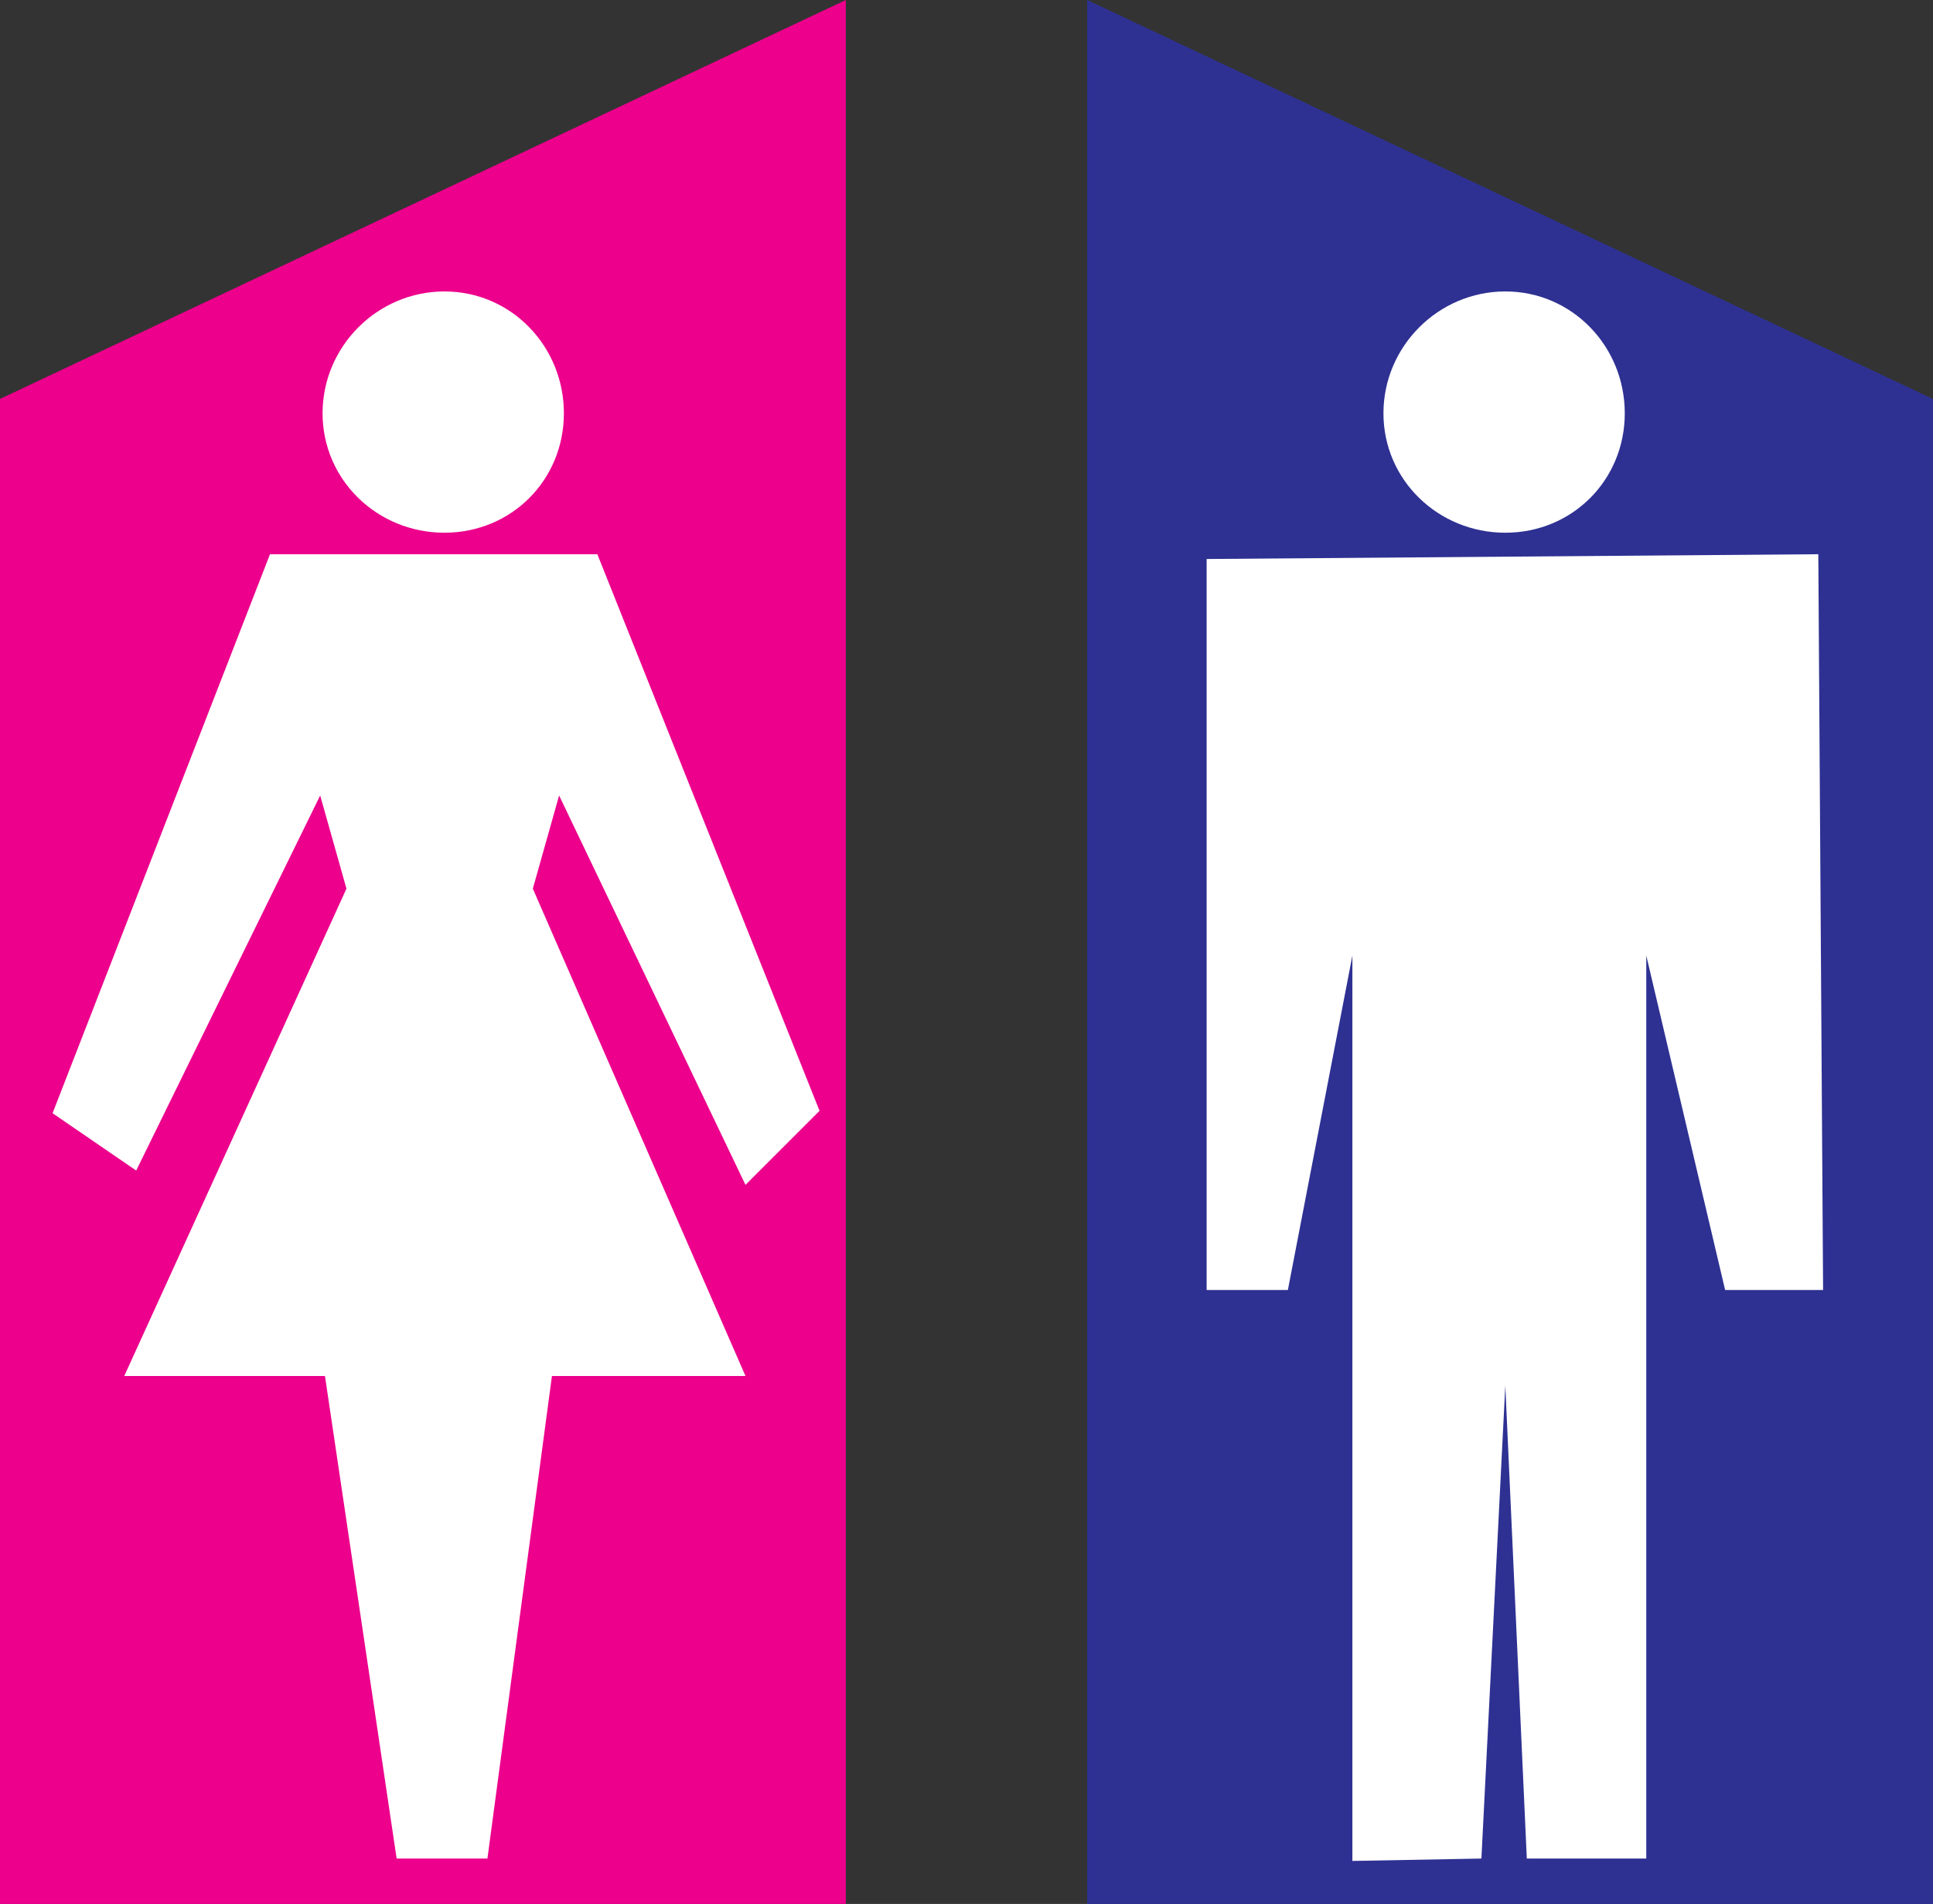 <svg xmlns="http://www.w3.org/2000/svg" width="606.75" height="597.75"><rect width="100%" height="100%" fill="#333333" stroke="none"/><path fill="#ec008c" fill-rule="evenodd" d="M265.5 0v597.75H0v-472.5L265.5 0"/><path fill="#2e3192" fill-rule="evenodd" d="M341.25 0v597.75h265.5v-472.5L341.25 0"/><path fill="#fff" fill-rule="evenodd" d="M139.5 167.25c21 0 37.5-16.5 37.5-37.5S160.5 91.5 139.5 91.5s-38.25 17.25-38.25 38.25 17.25 37.5 38.25 37.5m333 0c21 0 37.5-16.5 37.5-37.5S493.5 91.5 472.5 91.5s-38.25 17.25-38.25 38.25 17.25 37.5 38.25 37.5M234 372l23.25-23.25L187.5 174H84.75L16.5 349.5l26.25 18 57.75-117.75 8.25 29.25L39 432h63l22.5 151.5H153L173.25 432H234l-66.75-153 8.25-29.25L234 372m144.75-196.5 192-1.5 1.5 231H541.5l-24.75-105v283.5h-37.5L472.5 435 465 583.5l-40.5.75V300l-20.25 105h-25.5V175.5"/></svg>
